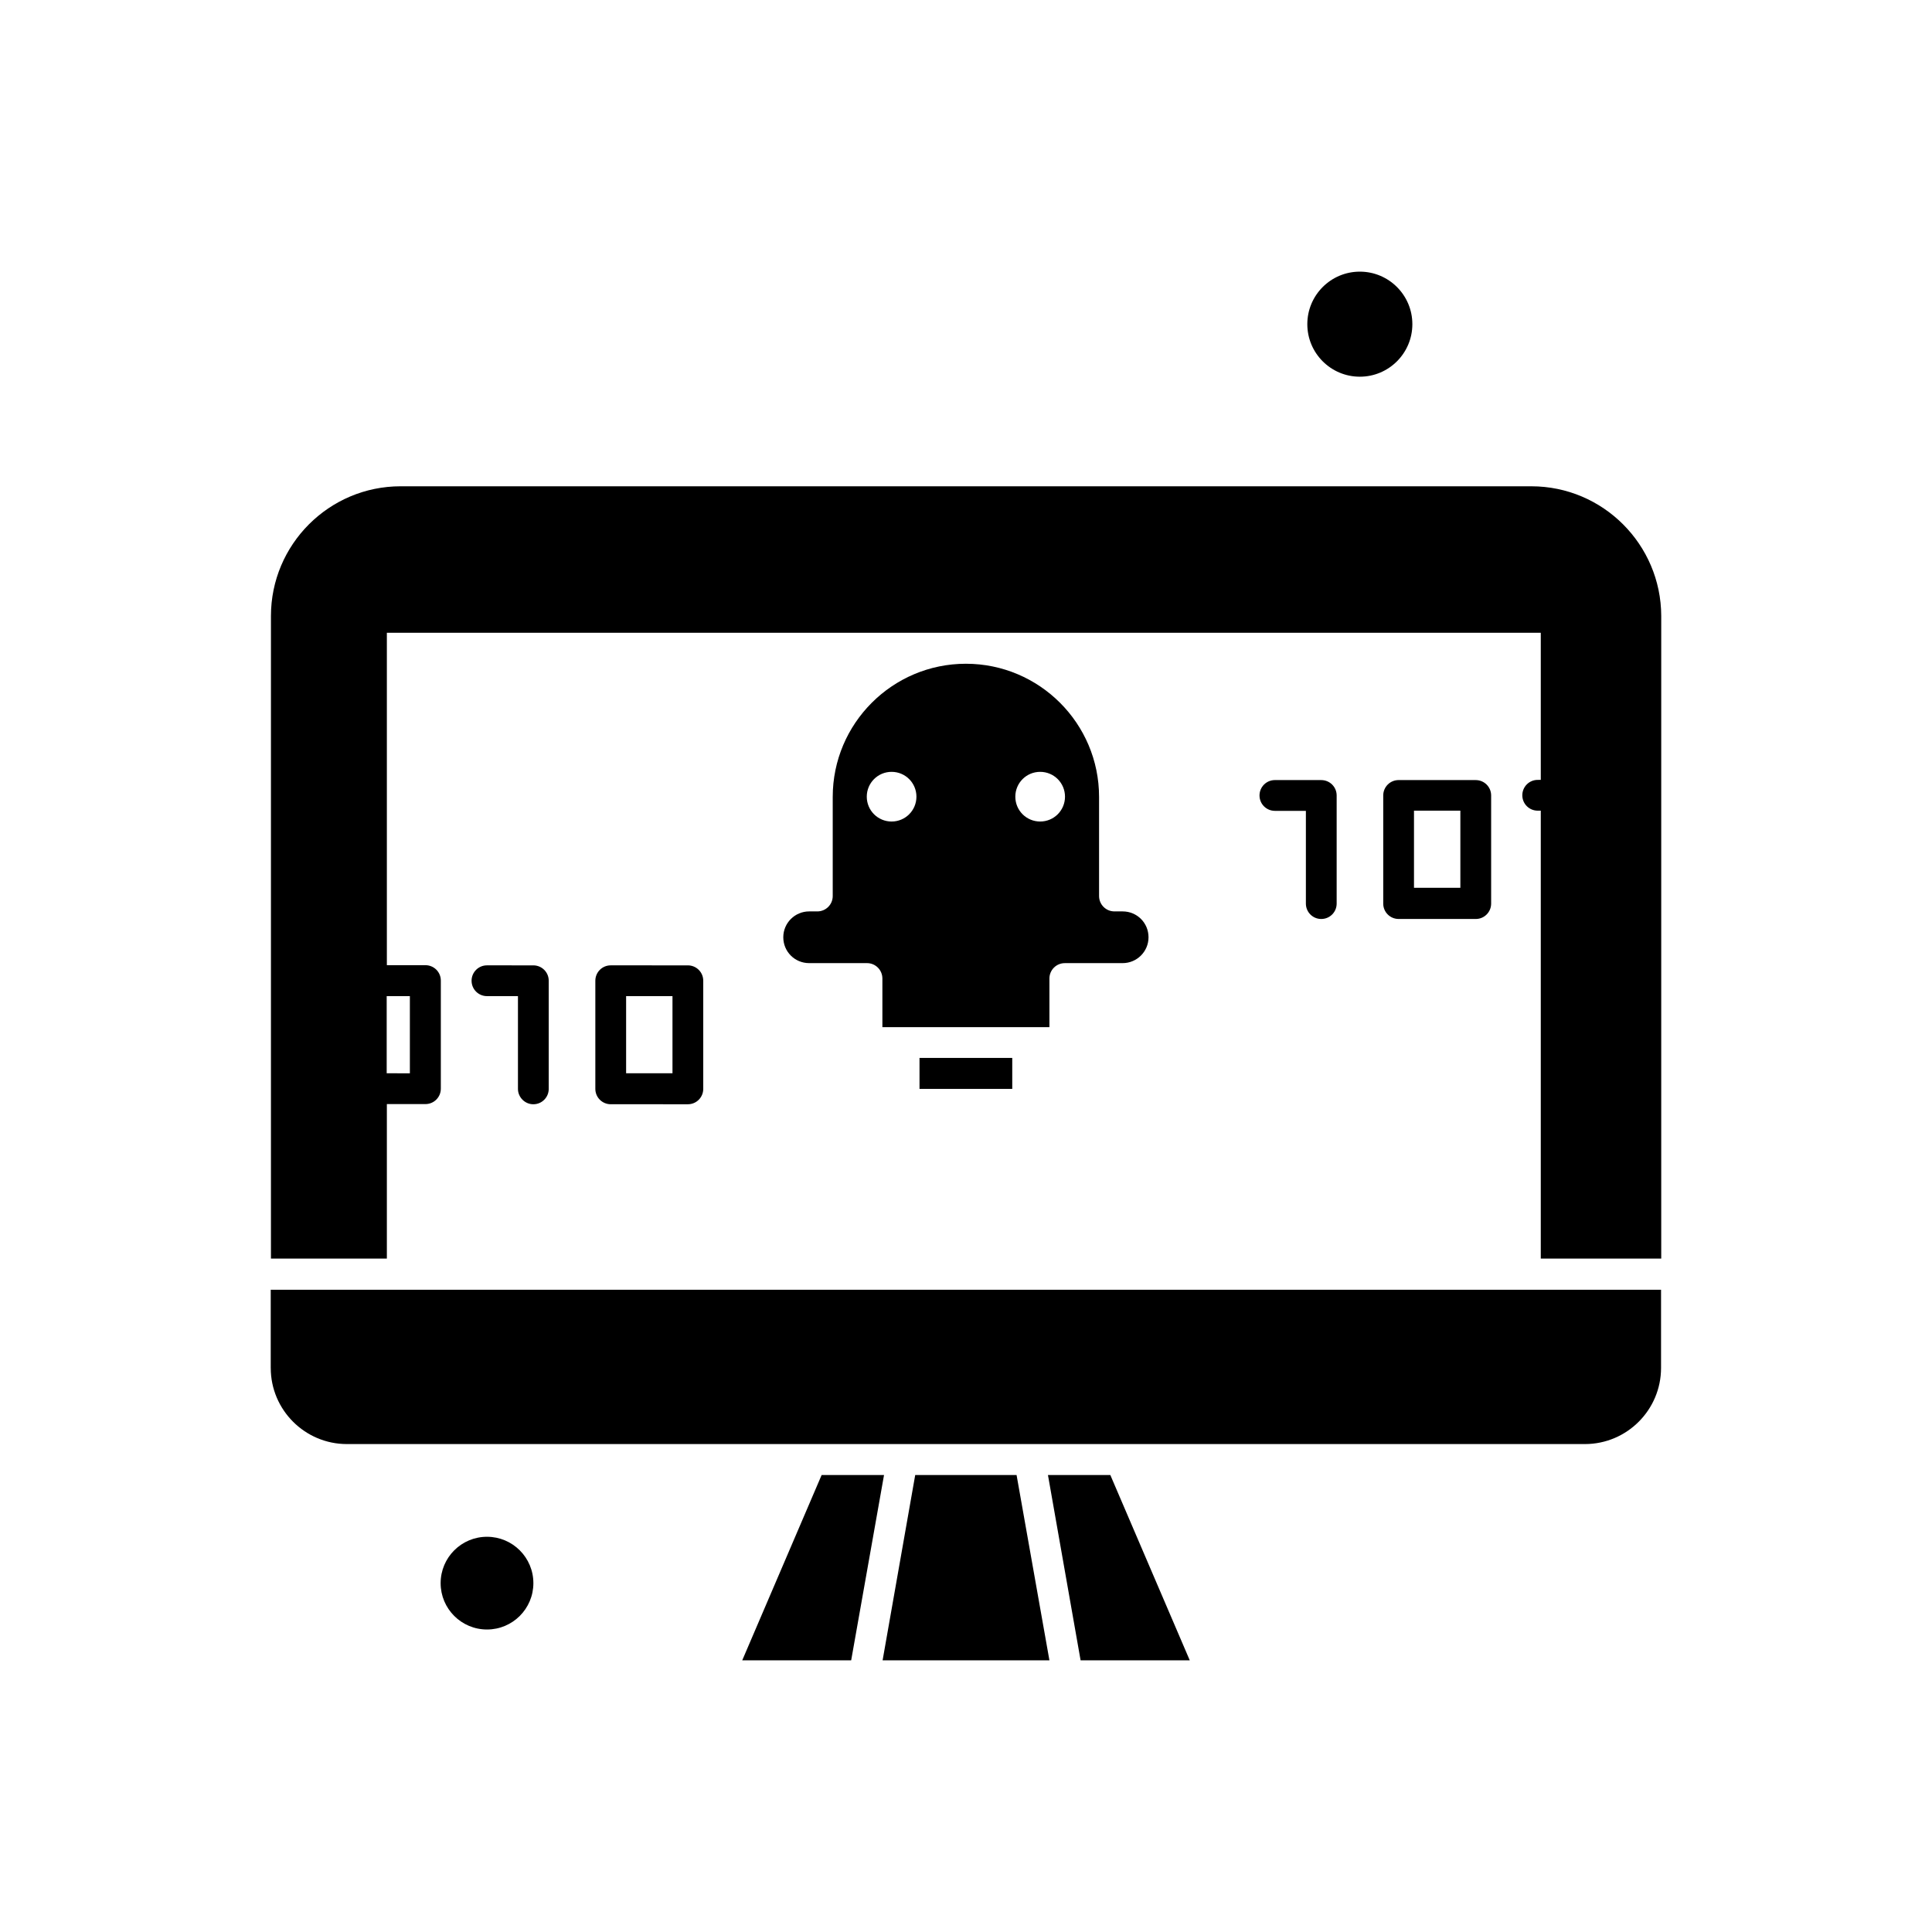 <?xml version="1.0" encoding="UTF-8"?>
<!-- Uploaded to: ICON Repo, www.iconrepo.com, Generator: ICON Repo Mixer Tools -->
<svg fill="#000000" width="800px" height="800px" version="1.1" viewBox="144 144 512 512" xmlns="http://www.w3.org/2000/svg">
 <g fill-rule="evenodd">
  <path d="m386.54 534.9-8.641 49.102h44.207l-8.703-49.102z"/>
  <path d="m399.97 319.9c-19.465 0-35.289 15.824-35.289 35.289v26.266c0 2.285-1.848 4.078-4.078 4.078h-2.172c-3.75 0-6.852 3.043-6.852 6.852 0 3.805 3.043 6.852 6.852 6.852h15.332c2.285 0 4.078 1.848 4.078 4.078v12.887l5.766 0.004h38.5v-12.887c0-2.285 1.848-4.078 4.078-4.078l15.332-0.004c3.75 0 6.852-3.043 6.852-6.852 0-3.809-3.043-6.852-6.852-6.852h-2.176c-2.285 0-4.078-1.848-4.078-4.078v-26.266c0-19.465-15.82-35.289-35.289-35.289zm-19.684 41.812c-3.641 0-6.582-2.934-6.582-6.582 0-3.644 2.934-6.582 6.582-6.582 3.641 0 6.578 2.934 6.578 6.582 0 3.644-2.934 6.582-6.578 6.582zm39.367 0c-3.641 0-6.582-2.934-6.582-6.582 0-3.644 2.934-6.582 6.582-6.582 3.641 0 6.582 2.934 6.582 6.582 0 3.644-2.934 6.582-6.582 6.582z"/>
  <path d="m421.72 534.9 8.648 49.102h28.93l-21.047-49.102z"/>
  <path d="m361.74 534.9-21.039 49.102h28.871l8.703-49.102z"/>
  <path d="m215.75 506.52c0 11.145 9.078 20.172 20.172 20.172h328.1c11.145 0 20.172-9.078 20.172-20.172v-20.719h-368.45v20.719z"/>
  <path d="m387.68 424.36h24.578v8.211h-24.578z"/>
  <path d="m549.83 272.87h-299.66c-18.977 0-34.367 15.441-34.367 34.367v170.3l30.719-0.004v-40.941h10.223c2.285 0 4.078-1.848 4.078-4.078v-28.652c0-2.285-1.848-4.078-4.078-4.078l-10.223-0.004v-88.09h305.8v38.984l-0.816 0.004c-2.285 0-4.078 1.848-4.078 4.078 0 2.285 1.848 4.078 4.078 4.078h0.816v118.7l31.922-0.004v-170.3c-0.051-18.922-15.441-34.359-34.418-34.359zm-297.21 135.12v20.445l-6.144-0.004v-20.445z"/>
  <path d="m518.29 229.91c0 7.684-6.231 13.918-13.918 13.918s-13.918-6.234-13.918-13.918c0-7.688 6.231-13.922 13.918-13.922s13.918 6.234 13.918 13.922"/>
  <path d="m285.35 563.55c0 6.785-5.504 12.285-12.289 12.285-6.789 0-12.289-5.5-12.289-12.285 0-6.789 5.5-12.289 12.289-12.289 6.785 0 12.289 5.5 12.289 12.289"/>
  <path d="m285.34 436.64c2.285 0 4.078-1.848 4.078-4.078v-28.652c0-2.285-1.848-4.078-4.078-4.078l-12.289-0.004c-2.285 0-4.078 1.848-4.078 4.078 0 2.285 1.848 4.078 4.078 4.078l8.211 0.004v24.574c0 2.231 1.848 4.078 4.078 4.078z"/>
  <path d="m326.29 436.64c2.285 0 4.078-1.848 4.078-4.078v-28.652c0-2.285-1.848-4.078-4.078-4.078l-20.441-0.004c-2.285 0-4.078 1.848-4.078 4.078v28.652c0 2.285 1.848 4.078 4.078 4.078zm-16.363-28.652h12.289v20.445l-12.289-0.004z"/>
  <path d="m494.15 387.54c2.285 0 4.078-1.848 4.078-4.078v-28.652c0-2.285-1.848-4.078-4.078-4.078l-12.289-0.004c-2.285 0-4.078 1.848-4.078 4.078 0 2.285 1.848 4.078 4.078 4.078l8.211 0.004v24.574c0 2.231 1.793 4.078 4.078 4.078z"/>
  <path d="m535.09 387.54c2.285 0 4.078-1.848 4.078-4.078v-28.652c0-2.285-1.848-4.078-4.078-4.078l-20.441-0.004c-2.285 0-4.078 1.848-4.078 4.078v28.652c0 2.285 1.848 4.078 4.078 4.078zm-16.367-28.711h12.289v20.445h-12.289z"/>
 </g>
</svg>